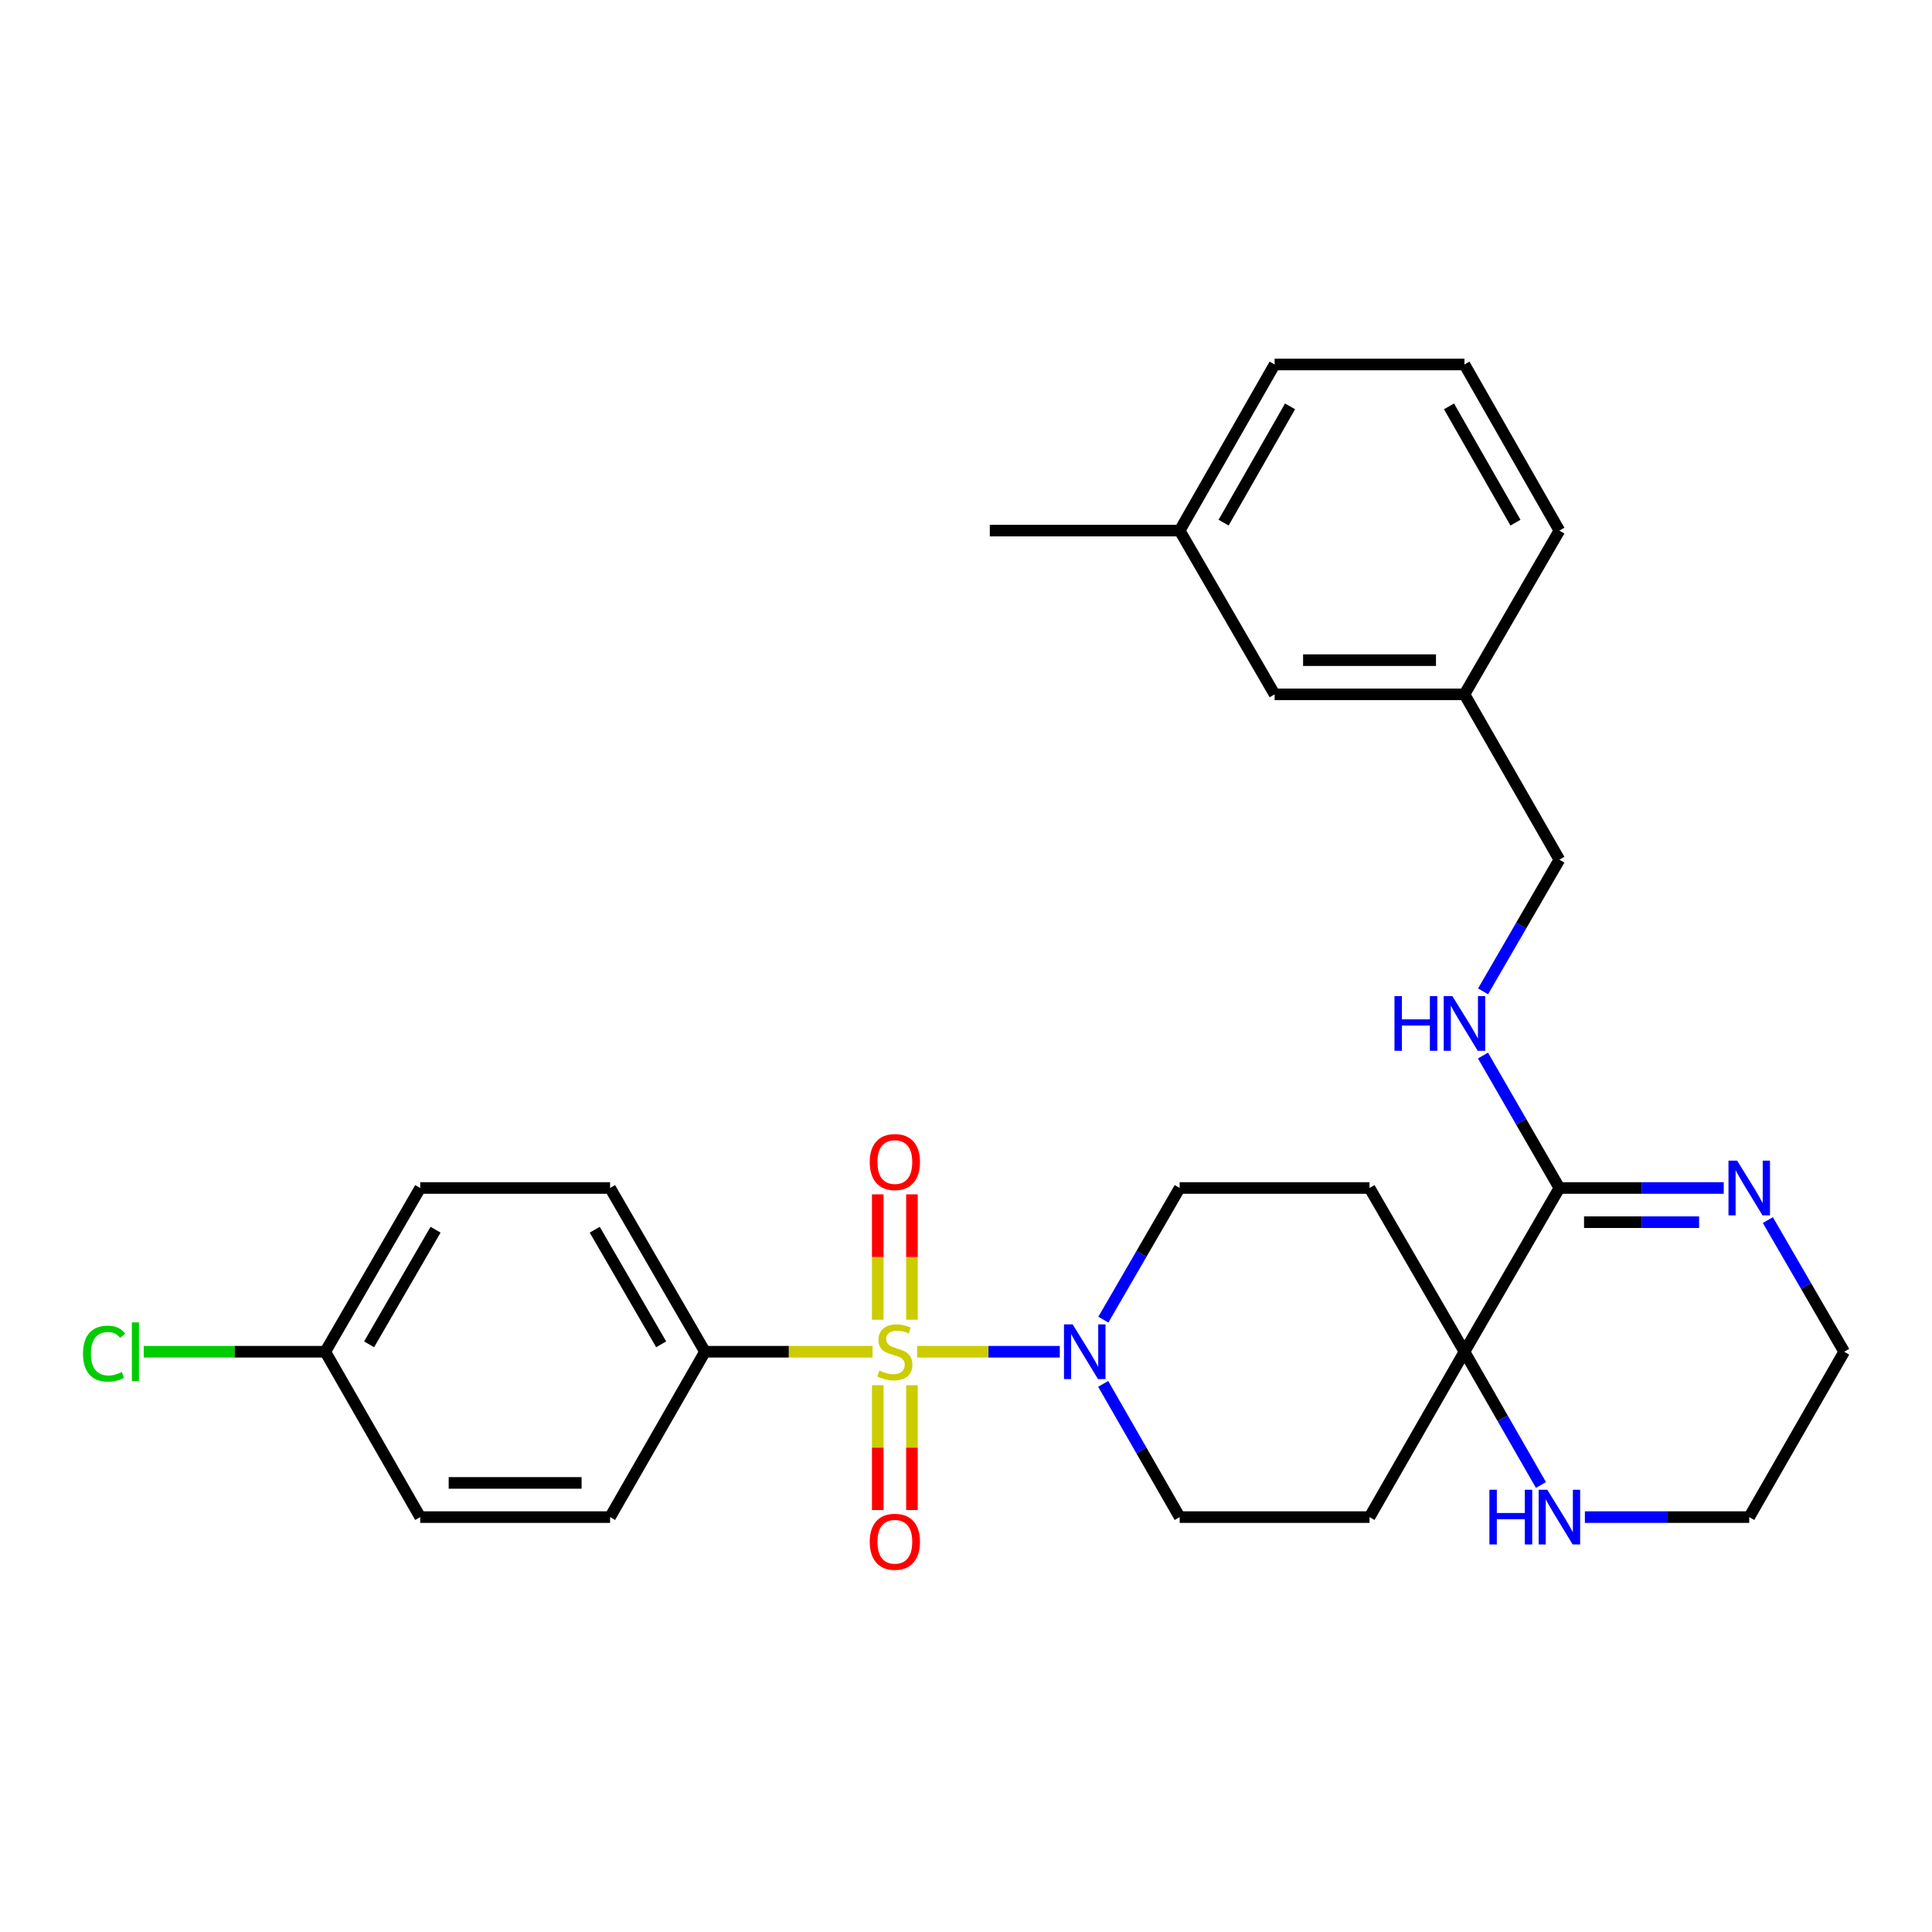 <?xml version='1.0' encoding='iso-8859-1'?>
<svg version='1.1' baseProfile='full'
              xmlns='http://www.w3.org/2000/svg'
                      xmlns:rdkit='http://www.rdkit.org/xml'
                      xmlns:xlink='http://www.w3.org/1999/xlink'
                  xml:space='preserve'
width='1000px' height='1000px' viewBox='0 0 1000 1000'>
<!-- END OF HEADER -->
<rect style='opacity:1.0;fill:#FFFFFF;stroke:none' width='1000' height='1000' x='0' y='0'> </rect>
<path class='bond-0' d='M 474.713,699.66 L 511.633,699.66' style='fill:none;fill-rule:evenodd;stroke:#CCCC00;stroke-width:6px;stroke-linecap:butt;stroke-linejoin:miter;stroke-opacity:1' />
<path class='bond-0' d='M 511.633,699.66 L 548.553,699.66' style='fill:none;fill-rule:evenodd;stroke:#0000FF;stroke-width:6px;stroke-linecap:butt;stroke-linejoin:miter;stroke-opacity:1' />
<path class='bond-4' d='M 451.639,699.66 L 408.269,699.66' style='fill:none;fill-rule:evenodd;stroke:#CCCC00;stroke-width:6px;stroke-linecap:butt;stroke-linejoin:miter;stroke-opacity:1' />
<path class='bond-4' d='M 408.269,699.66 L 364.9,699.66' style='fill:none;fill-rule:evenodd;stroke:#000000;stroke-width:6px;stroke-linecap:butt;stroke-linejoin:miter;stroke-opacity:1' />
<path class='bond-5' d='M 454.326,716.997 L 454.326,749.295' style='fill:none;fill-rule:evenodd;stroke:#CCCC00;stroke-width:6px;stroke-linecap:butt;stroke-linejoin:miter;stroke-opacity:1' />
<path class='bond-5' d='M 454.326,749.295 L 454.326,781.593' style='fill:none;fill-rule:evenodd;stroke:#FF0000;stroke-width:6px;stroke-linecap:butt;stroke-linejoin:miter;stroke-opacity:1' />
<path class='bond-5' d='M 472.025,716.997 L 472.025,749.295' style='fill:none;fill-rule:evenodd;stroke:#CCCC00;stroke-width:6px;stroke-linecap:butt;stroke-linejoin:miter;stroke-opacity:1' />
<path class='bond-5' d='M 472.025,749.295 L 472.025,781.593' style='fill:none;fill-rule:evenodd;stroke:#FF0000;stroke-width:6px;stroke-linecap:butt;stroke-linejoin:miter;stroke-opacity:1' />
<path class='bond-6' d='M 472.025,683.084 L 472.025,650.64' style='fill:none;fill-rule:evenodd;stroke:#CCCC00;stroke-width:6px;stroke-linecap:butt;stroke-linejoin:miter;stroke-opacity:1' />
<path class='bond-6' d='M 472.025,650.64 L 472.025,618.197' style='fill:none;fill-rule:evenodd;stroke:#FF0000;stroke-width:6px;stroke-linecap:butt;stroke-linejoin:miter;stroke-opacity:1' />
<path class='bond-6' d='M 454.326,683.084 L 454.326,650.64' style='fill:none;fill-rule:evenodd;stroke:#CCCC00;stroke-width:6px;stroke-linecap:butt;stroke-linejoin:miter;stroke-opacity:1' />
<path class='bond-6' d='M 454.326,650.64 L 454.326,618.197' style='fill:none;fill-rule:evenodd;stroke:#FF0000;stroke-width:6px;stroke-linecap:butt;stroke-linejoin:miter;stroke-opacity:1' />
<path class='bond-11' d='M 571.006,716.288 L 590.8,750.77' style='fill:none;fill-rule:evenodd;stroke:#0000FF;stroke-width:6px;stroke-linecap:butt;stroke-linejoin:miter;stroke-opacity:1' />
<path class='bond-11' d='M 590.8,750.77 L 610.594,785.252' style='fill:none;fill-rule:evenodd;stroke:#000000;stroke-width:6px;stroke-linecap:butt;stroke-linejoin:miter;stroke-opacity:1' />
<path class='bond-12' d='M 571.09,683.051 L 590.842,648.978' style='fill:none;fill-rule:evenodd;stroke:#0000FF;stroke-width:6px;stroke-linecap:butt;stroke-linejoin:miter;stroke-opacity:1' />
<path class='bond-12' d='M 590.842,648.978 L 610.594,614.904' style='fill:none;fill-rule:evenodd;stroke:#000000;stroke-width:6px;stroke-linecap:butt;stroke-linejoin:miter;stroke-opacity:1' />
<path class='bond-1' d='M 807.136,614.904 L 758.003,699.66' style='fill:none;fill-rule:evenodd;stroke:#000000;stroke-width:6px;stroke-linecap:butt;stroke-linejoin:miter;stroke-opacity:1' />
<path class='bond-3' d='M 807.136,614.904 L 849.671,614.904' style='fill:none;fill-rule:evenodd;stroke:#000000;stroke-width:6px;stroke-linecap:butt;stroke-linejoin:miter;stroke-opacity:1' />
<path class='bond-3' d='M 849.671,614.904 L 892.206,614.904' style='fill:none;fill-rule:evenodd;stroke:#0000FF;stroke-width:6px;stroke-linecap:butt;stroke-linejoin:miter;stroke-opacity:1' />
<path class='bond-3' d='M 819.897,632.603 L 849.671,632.603' style='fill:none;fill-rule:evenodd;stroke:#000000;stroke-width:6px;stroke-linecap:butt;stroke-linejoin:miter;stroke-opacity:1' />
<path class='bond-3' d='M 849.671,632.603 L 879.445,632.603' style='fill:none;fill-rule:evenodd;stroke:#0000FF;stroke-width:6px;stroke-linecap:butt;stroke-linejoin:miter;stroke-opacity:1' />
<path class='bond-7' d='M 807.136,614.904 L 787.363,580.629' style='fill:none;fill-rule:evenodd;stroke:#000000;stroke-width:6px;stroke-linecap:butt;stroke-linejoin:miter;stroke-opacity:1' />
<path class='bond-7' d='M 787.363,580.629 L 767.59,546.353' style='fill:none;fill-rule:evenodd;stroke:#0000FF;stroke-width:6px;stroke-linecap:butt;stroke-linejoin:miter;stroke-opacity:1' />
<path class='bond-2' d='M 758.003,699.66 L 708.861,614.904' style='fill:none;fill-rule:evenodd;stroke:#000000;stroke-width:6px;stroke-linecap:butt;stroke-linejoin:miter;stroke-opacity:1' />
<path class='bond-8' d='M 758.003,699.66 L 777.798,734.143' style='fill:none;fill-rule:evenodd;stroke:#000000;stroke-width:6px;stroke-linecap:butt;stroke-linejoin:miter;stroke-opacity:1' />
<path class='bond-8' d='M 777.798,734.143 L 797.592,768.625' style='fill:none;fill-rule:evenodd;stroke:#0000FF;stroke-width:6px;stroke-linecap:butt;stroke-linejoin:miter;stroke-opacity:1' />
<path class='bond-30' d='M 758.003,699.66 L 708.861,785.252' style='fill:none;fill-rule:evenodd;stroke:#000000;stroke-width:6px;stroke-linecap:butt;stroke-linejoin:miter;stroke-opacity:1' />
<path class='bond-31' d='M 915.033,631.514 L 934.789,665.587' style='fill:none;fill-rule:evenodd;stroke:#0000FF;stroke-width:6px;stroke-linecap:butt;stroke-linejoin:miter;stroke-opacity:1' />
<path class='bond-31' d='M 934.789,665.587 L 954.545,699.66' style='fill:none;fill-rule:evenodd;stroke:#000000;stroke-width:6px;stroke-linecap:butt;stroke-linejoin:miter;stroke-opacity:1' />
<path class='bond-13' d='M 364.9,699.66 L 315.776,614.904' style='fill:none;fill-rule:evenodd;stroke:#000000;stroke-width:6px;stroke-linecap:butt;stroke-linejoin:miter;stroke-opacity:1' />
<path class='bond-13' d='M 342.219,695.822 L 307.832,636.493' style='fill:none;fill-rule:evenodd;stroke:#000000;stroke-width:6px;stroke-linecap:butt;stroke-linejoin:miter;stroke-opacity:1' />
<path class='bond-14' d='M 364.9,699.66 L 315.776,785.252' style='fill:none;fill-rule:evenodd;stroke:#000000;stroke-width:6px;stroke-linecap:butt;stroke-linejoin:miter;stroke-opacity:1' />
<path class='bond-15' d='M 767.631,513.126 L 787.384,479.047' style='fill:none;fill-rule:evenodd;stroke:#0000FF;stroke-width:6px;stroke-linecap:butt;stroke-linejoin:miter;stroke-opacity:1' />
<path class='bond-15' d='M 787.384,479.047 L 807.136,444.969' style='fill:none;fill-rule:evenodd;stroke:#000000;stroke-width:6px;stroke-linecap:butt;stroke-linejoin:miter;stroke-opacity:1' />
<path class='bond-24' d='M 820.333,785.252 L 862.868,785.252' style='fill:none;fill-rule:evenodd;stroke:#0000FF;stroke-width:6px;stroke-linecap:butt;stroke-linejoin:miter;stroke-opacity:1' />
<path class='bond-24' d='M 862.868,785.252 L 905.403,785.252' style='fill:none;fill-rule:evenodd;stroke:#000000;stroke-width:6px;stroke-linecap:butt;stroke-linejoin:miter;stroke-opacity:1' />
<path class='bond-9' d='M 708.861,614.904 L 610.594,614.904' style='fill:none;fill-rule:evenodd;stroke:#000000;stroke-width:6px;stroke-linecap:butt;stroke-linejoin:miter;stroke-opacity:1' />
<path class='bond-10' d='M 708.861,785.252 L 610.594,785.252' style='fill:none;fill-rule:evenodd;stroke:#000000;stroke-width:6px;stroke-linecap:butt;stroke-linejoin:miter;stroke-opacity:1' />
<path class='bond-19' d='M 315.776,614.904 L 217.5,614.904' style='fill:none;fill-rule:evenodd;stroke:#000000;stroke-width:6px;stroke-linecap:butt;stroke-linejoin:miter;stroke-opacity:1' />
<path class='bond-20' d='M 315.776,785.252 L 217.5,785.252' style='fill:none;fill-rule:evenodd;stroke:#000000;stroke-width:6px;stroke-linecap:butt;stroke-linejoin:miter;stroke-opacity:1' />
<path class='bond-20' d='M 301.035,767.554 L 232.242,767.554' style='fill:none;fill-rule:evenodd;stroke:#000000;stroke-width:6px;stroke-linecap:butt;stroke-linejoin:miter;stroke-opacity:1' />
<path class='bond-18' d='M 807.136,444.969 L 758.003,359.397' style='fill:none;fill-rule:evenodd;stroke:#000000;stroke-width:6px;stroke-linecap:butt;stroke-linejoin:miter;stroke-opacity:1' />
<path class='bond-16' d='M 168.358,699.66 L 217.5,785.252' style='fill:none;fill-rule:evenodd;stroke:#000000;stroke-width:6px;stroke-linecap:butt;stroke-linejoin:miter;stroke-opacity:1' />
<path class='bond-21' d='M 168.358,699.66 L 121.373,699.66' style='fill:none;fill-rule:evenodd;stroke:#000000;stroke-width:6px;stroke-linecap:butt;stroke-linejoin:miter;stroke-opacity:1' />
<path class='bond-21' d='M 121.373,699.66 L 74.388,699.66' style='fill:none;fill-rule:evenodd;stroke:#00CC00;stroke-width:6px;stroke-linecap:butt;stroke-linejoin:miter;stroke-opacity:1' />
<path class='bond-29' d='M 168.358,699.66 L 217.5,614.904' style='fill:none;fill-rule:evenodd;stroke:#000000;stroke-width:6px;stroke-linecap:butt;stroke-linejoin:miter;stroke-opacity:1' />
<path class='bond-29' d='M 191.04,695.825 L 225.44,636.495' style='fill:none;fill-rule:evenodd;stroke:#000000;stroke-width:6px;stroke-linecap:butt;stroke-linejoin:miter;stroke-opacity:1' />
<path class='bond-17' d='M 659.737,359.397 L 758.003,359.397' style='fill:none;fill-rule:evenodd;stroke:#000000;stroke-width:6px;stroke-linecap:butt;stroke-linejoin:miter;stroke-opacity:1' />
<path class='bond-17' d='M 674.477,341.698 L 743.263,341.698' style='fill:none;fill-rule:evenodd;stroke:#000000;stroke-width:6px;stroke-linecap:butt;stroke-linejoin:miter;stroke-opacity:1' />
<path class='bond-22' d='M 659.737,359.397 L 610.594,274.64' style='fill:none;fill-rule:evenodd;stroke:#000000;stroke-width:6px;stroke-linecap:butt;stroke-linejoin:miter;stroke-opacity:1' />
<path class='bond-26' d='M 758.003,359.397 L 807.136,274.64' style='fill:none;fill-rule:evenodd;stroke:#000000;stroke-width:6px;stroke-linecap:butt;stroke-linejoin:miter;stroke-opacity:1' />
<path class='bond-28' d='M 610.594,274.64 L 512.318,274.64' style='fill:none;fill-rule:evenodd;stroke:#000000;stroke-width:6px;stroke-linecap:butt;stroke-linejoin:miter;stroke-opacity:1' />
<path class='bond-32' d='M 610.594,274.64 L 659.737,188.655' style='fill:none;fill-rule:evenodd;stroke:#000000;stroke-width:6px;stroke-linecap:butt;stroke-linejoin:miter;stroke-opacity:1' />
<path class='bond-32' d='M 633.332,270.525 L 667.732,210.335' style='fill:none;fill-rule:evenodd;stroke:#000000;stroke-width:6px;stroke-linecap:butt;stroke-linejoin:miter;stroke-opacity:1' />
<path class='bond-23' d='M 954.545,699.66 L 905.403,785.252' style='fill:none;fill-rule:evenodd;stroke:#000000;stroke-width:6px;stroke-linecap:butt;stroke-linejoin:miter;stroke-opacity:1' />
<path class='bond-25' d='M 758.003,188.655 L 807.136,274.64' style='fill:none;fill-rule:evenodd;stroke:#000000;stroke-width:6px;stroke-linecap:butt;stroke-linejoin:miter;stroke-opacity:1' />
<path class='bond-25' d='M 750.007,210.334 L 784.4,270.523' style='fill:none;fill-rule:evenodd;stroke:#000000;stroke-width:6px;stroke-linecap:butt;stroke-linejoin:miter;stroke-opacity:1' />
<path class='bond-27' d='M 758.003,188.655 L 659.737,188.655' style='fill:none;fill-rule:evenodd;stroke:#000000;stroke-width:6px;stroke-linecap:butt;stroke-linejoin:miter;stroke-opacity:1' />
<path  class='atom-0' d='M 455.176 709.38
Q 455.496 709.5, 456.816 710.06
Q 458.136 710.62, 459.576 710.98
Q 461.056 711.3, 462.496 711.3
Q 465.176 711.3, 466.736 710.02
Q 468.296 708.7, 468.296 706.42
Q 468.296 704.86, 467.496 703.9
Q 466.736 702.94, 465.536 702.42
Q 464.336 701.9, 462.336 701.3
Q 459.816 700.54, 458.296 699.82
Q 456.816 699.1, 455.736 697.58
Q 454.696 696.06, 454.696 693.5
Q 454.696 689.94, 457.096 687.74
Q 459.536 685.54, 464.336 685.54
Q 467.616 685.54, 471.336 687.1
L 470.416 690.18
Q 467.016 688.78, 464.456 688.78
Q 461.696 688.78, 460.176 689.94
Q 458.656 691.06, 458.696 693.02
Q 458.696 694.54, 459.456 695.46
Q 460.256 696.38, 461.376 696.9
Q 462.536 697.42, 464.456 698.02
Q 467.016 698.82, 468.536 699.62
Q 470.056 700.42, 471.136 702.06
Q 472.256 703.66, 472.256 706.42
Q 472.256 710.34, 469.616 712.46
Q 467.016 714.54, 462.656 714.54
Q 460.136 714.54, 458.216 713.98
Q 456.336 713.46, 454.096 712.54
L 455.176 709.38
' fill='#CCCC00'/>
<path  class='atom-1' d='M 555.201 685.5
L 564.481 700.5
Q 565.401 701.98, 566.881 704.66
Q 568.361 707.34, 568.441 707.5
L 568.441 685.5
L 572.201 685.5
L 572.201 713.82
L 568.321 713.82
L 558.361 697.42
Q 557.201 695.5, 555.961 693.3
Q 554.761 691.1, 554.401 690.42
L 554.401 713.82
L 550.721 713.82
L 550.721 685.5
L 555.201 685.5
' fill='#0000FF'/>
<path  class='atom-4' d='M 899.143 600.744
L 908.423 615.744
Q 909.343 617.224, 910.823 619.904
Q 912.303 622.584, 912.383 622.744
L 912.383 600.744
L 916.143 600.744
L 916.143 629.064
L 912.263 629.064
L 902.303 612.664
Q 901.143 610.744, 899.903 608.544
Q 898.703 606.344, 898.343 605.664
L 898.343 629.064
L 894.663 629.064
L 894.663 600.744
L 899.143 600.744
' fill='#0000FF'/>
<path  class='atom-6' d='M 450.176 798.016
Q 450.176 791.216, 453.536 787.416
Q 456.896 783.616, 463.176 783.616
Q 469.456 783.616, 472.816 787.416
Q 476.176 791.216, 476.176 798.016
Q 476.176 804.896, 472.776 808.816
Q 469.376 812.696, 463.176 812.696
Q 456.936 812.696, 453.536 808.816
Q 450.176 804.936, 450.176 798.016
M 463.176 809.496
Q 467.496 809.496, 469.816 806.616
Q 472.176 803.696, 472.176 798.016
Q 472.176 792.456, 469.816 789.656
Q 467.496 786.816, 463.176 786.816
Q 458.856 786.816, 456.496 789.616
Q 454.176 792.416, 454.176 798.016
Q 454.176 803.736, 456.496 806.616
Q 458.856 809.496, 463.176 809.496
' fill='#FF0000'/>
<path  class='atom-7' d='M 450.176 601.474
Q 450.176 594.674, 453.536 590.874
Q 456.896 587.074, 463.176 587.074
Q 469.456 587.074, 472.816 590.874
Q 476.176 594.674, 476.176 601.474
Q 476.176 608.354, 472.776 612.274
Q 469.376 616.154, 463.176 616.154
Q 456.936 616.154, 453.536 612.274
Q 450.176 608.394, 450.176 601.474
M 463.176 612.954
Q 467.496 612.954, 469.816 610.074
Q 472.176 607.154, 472.176 601.474
Q 472.176 595.914, 469.816 593.114
Q 467.496 590.274, 463.176 590.274
Q 458.856 590.274, 456.496 593.074
Q 454.176 595.874, 454.176 601.474
Q 454.176 607.194, 456.496 610.074
Q 458.856 612.954, 463.176 612.954
' fill='#FF0000'/>
<path  class='atom-8' d='M 721.783 515.575
L 725.623 515.575
L 725.623 527.615
L 740.103 527.615
L 740.103 515.575
L 743.943 515.575
L 743.943 543.895
L 740.103 543.895
L 740.103 530.815
L 725.623 530.815
L 725.623 543.895
L 721.783 543.895
L 721.783 515.575
' fill='#0000FF'/>
<path  class='atom-8' d='M 751.743 515.575
L 761.023 530.575
Q 761.943 532.055, 763.423 534.735
Q 764.903 537.415, 764.983 537.575
L 764.983 515.575
L 768.743 515.575
L 768.743 543.895
L 764.863 543.895
L 754.903 527.495
Q 753.743 525.575, 752.503 523.375
Q 751.303 521.175, 750.943 520.495
L 750.943 543.895
L 747.263 543.895
L 747.263 515.575
L 751.743 515.575
' fill='#0000FF'/>
<path  class='atom-9' d='M 770.916 771.092
L 774.756 771.092
L 774.756 783.132
L 789.236 783.132
L 789.236 771.092
L 793.076 771.092
L 793.076 799.412
L 789.236 799.412
L 789.236 786.332
L 774.756 786.332
L 774.756 799.412
L 770.916 799.412
L 770.916 771.092
' fill='#0000FF'/>
<path  class='atom-9' d='M 800.876 771.092
L 810.156 786.092
Q 811.076 787.572, 812.556 790.252
Q 814.036 792.932, 814.116 793.092
L 814.116 771.092
L 817.876 771.092
L 817.876 799.412
L 813.996 799.412
L 804.036 783.012
Q 802.876 781.092, 801.636 778.892
Q 800.436 776.692, 800.076 776.012
L 800.076 799.412
L 796.396 799.412
L 796.396 771.092
L 800.876 771.092
' fill='#0000FF'/>
<path  class='atom-22' d='M 42.971 700.64
Q 42.971 693.6, 46.251 689.92
Q 49.571 686.2, 55.851 686.2
Q 61.691 686.2, 64.811 690.32
L 62.171 692.48
Q 59.891 689.48, 55.851 689.48
Q 51.571 689.48, 49.291 692.36
Q 47.051 695.2, 47.051 700.64
Q 47.051 706.24, 49.371 709.12
Q 51.731 712, 56.291 712
Q 59.411 712, 63.051 710.12
L 64.171 713.12
Q 62.691 714.08, 60.451 714.64
Q 58.211 715.2, 55.731 715.2
Q 49.571 715.2, 46.251 711.44
Q 42.971 707.68, 42.971 700.64
' fill='#00CC00'/>
<path  class='atom-22' d='M 68.251 684.48
L 71.931 684.48
L 71.931 714.84
L 68.251 714.84
L 68.251 684.48
' fill='#00CC00'/>
</svg>
